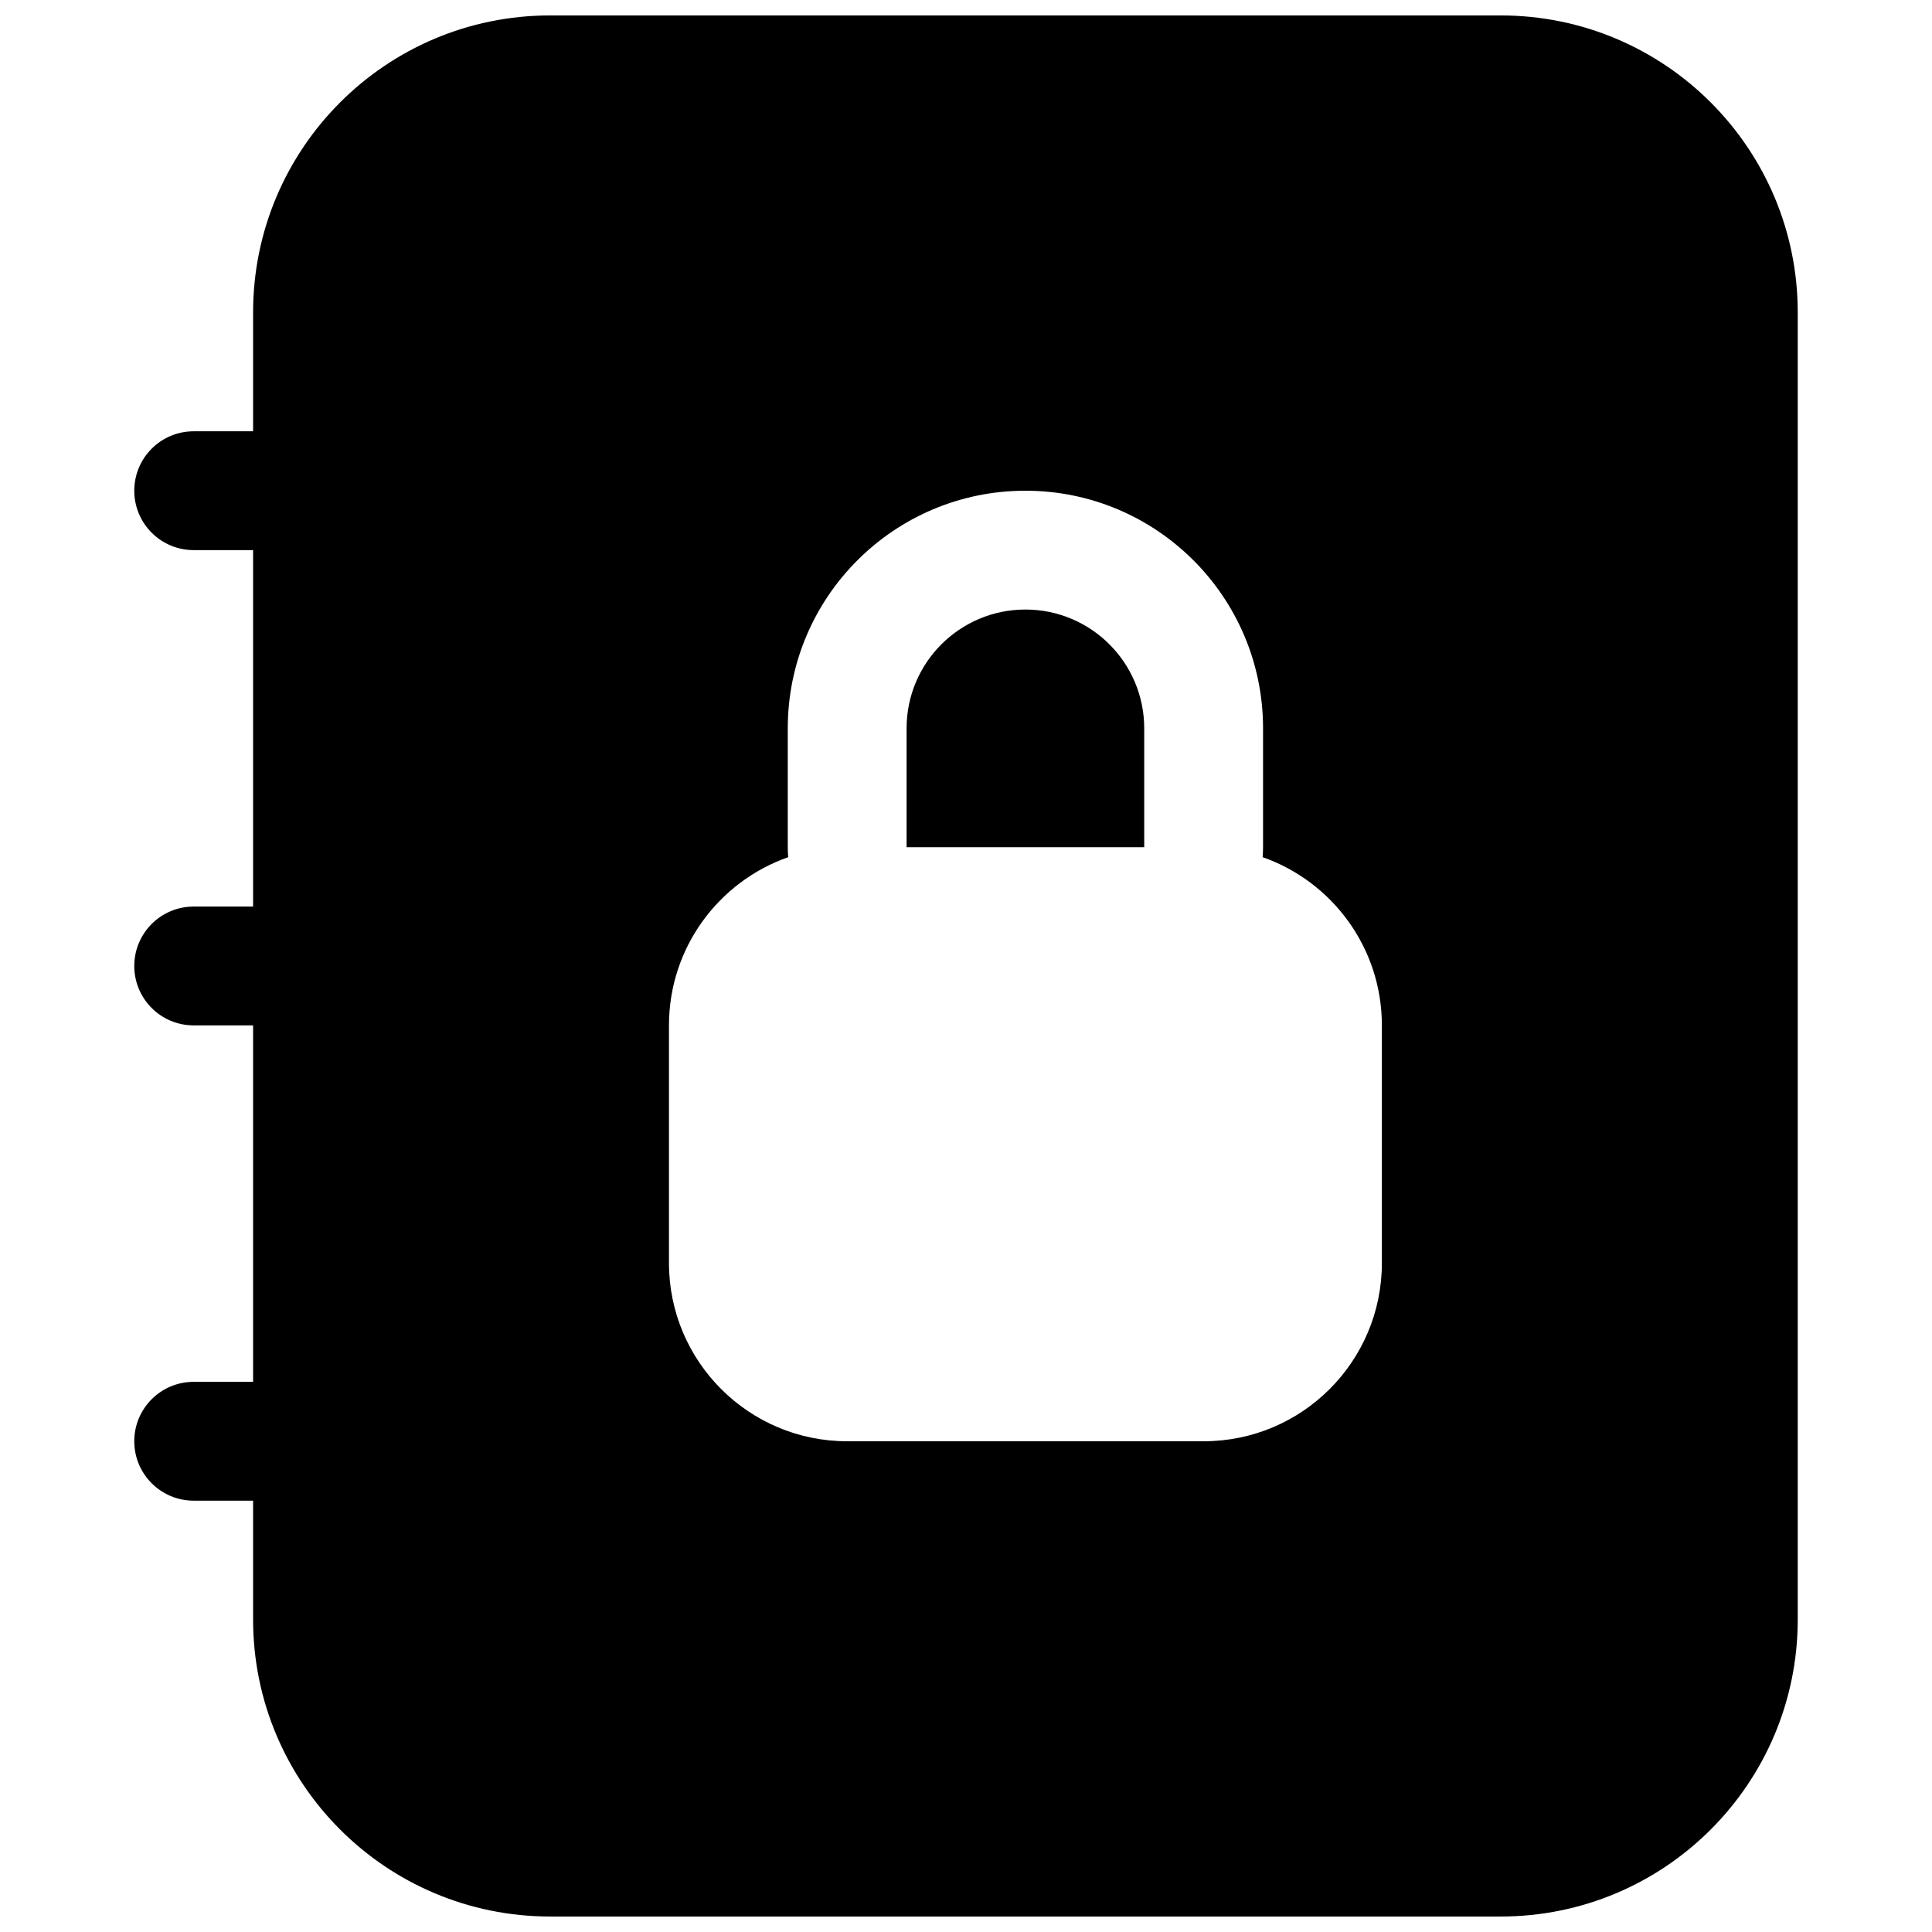 <?xml version="1.0" encoding="UTF-8"?>
<!-- Uploaded to: SVG Repo, www.svgrepo.com, Generator: SVG Repo Mixer Tools -->
<svg width="800px" height="800px" version="1.1" viewBox="144 144 512 512" xmlns="http://www.w3.org/2000/svg">
 <defs>
  <clipPath id="a">
   <path d="m179 148.09h442v503.81h-442z"/>
  </clipPath>
 </defs>
 <path d="m447.23 368.51v-31.488c0-17.391-14.098-31.488-31.488-31.488-17.391 0-31.488 14.098-31.488 31.488v31.488z"/>
 <g clip-path="url(#a)">
  <path d="m289.79 148.09c-43.477 0-78.719 35.246-78.719 78.719v31.488h-15.746c-8.695 0-15.742 7.051-15.742 15.746s7.047 15.742 15.742 15.742h15.746v94.465h-15.746c-8.695 0-15.742 7.051-15.742 15.746s7.047 15.742 15.742 15.742h15.746v94.465h-15.746c-8.695 0-15.742 7.047-15.742 15.742 0 8.695 7.047 15.746 15.742 15.746h15.746v31.488c0 43.477 35.242 78.719 78.719 78.719h251.91c43.477 0 78.719-35.242 78.719-78.719v-346.37c0-43.473-35.242-78.719-78.719-78.719zm63.086 223.07c-0.07-0.875-0.109-1.758-0.109-2.648v-31.488c0-34.781 28.195-62.977 62.977-62.977s62.977 28.195 62.977 62.977v31.488c0 0.891-0.039 1.773-0.109 2.648 18.402 6.453 31.598 23.977 31.598 44.582v62.977c0 26.086-21.145 47.23-47.23 47.23h-94.465c-26.086 0-47.234-21.145-47.234-47.23v-62.977c0-20.605 13.195-38.129 31.598-44.582z" fill-rule="evenodd"/>
 </g>
</svg>